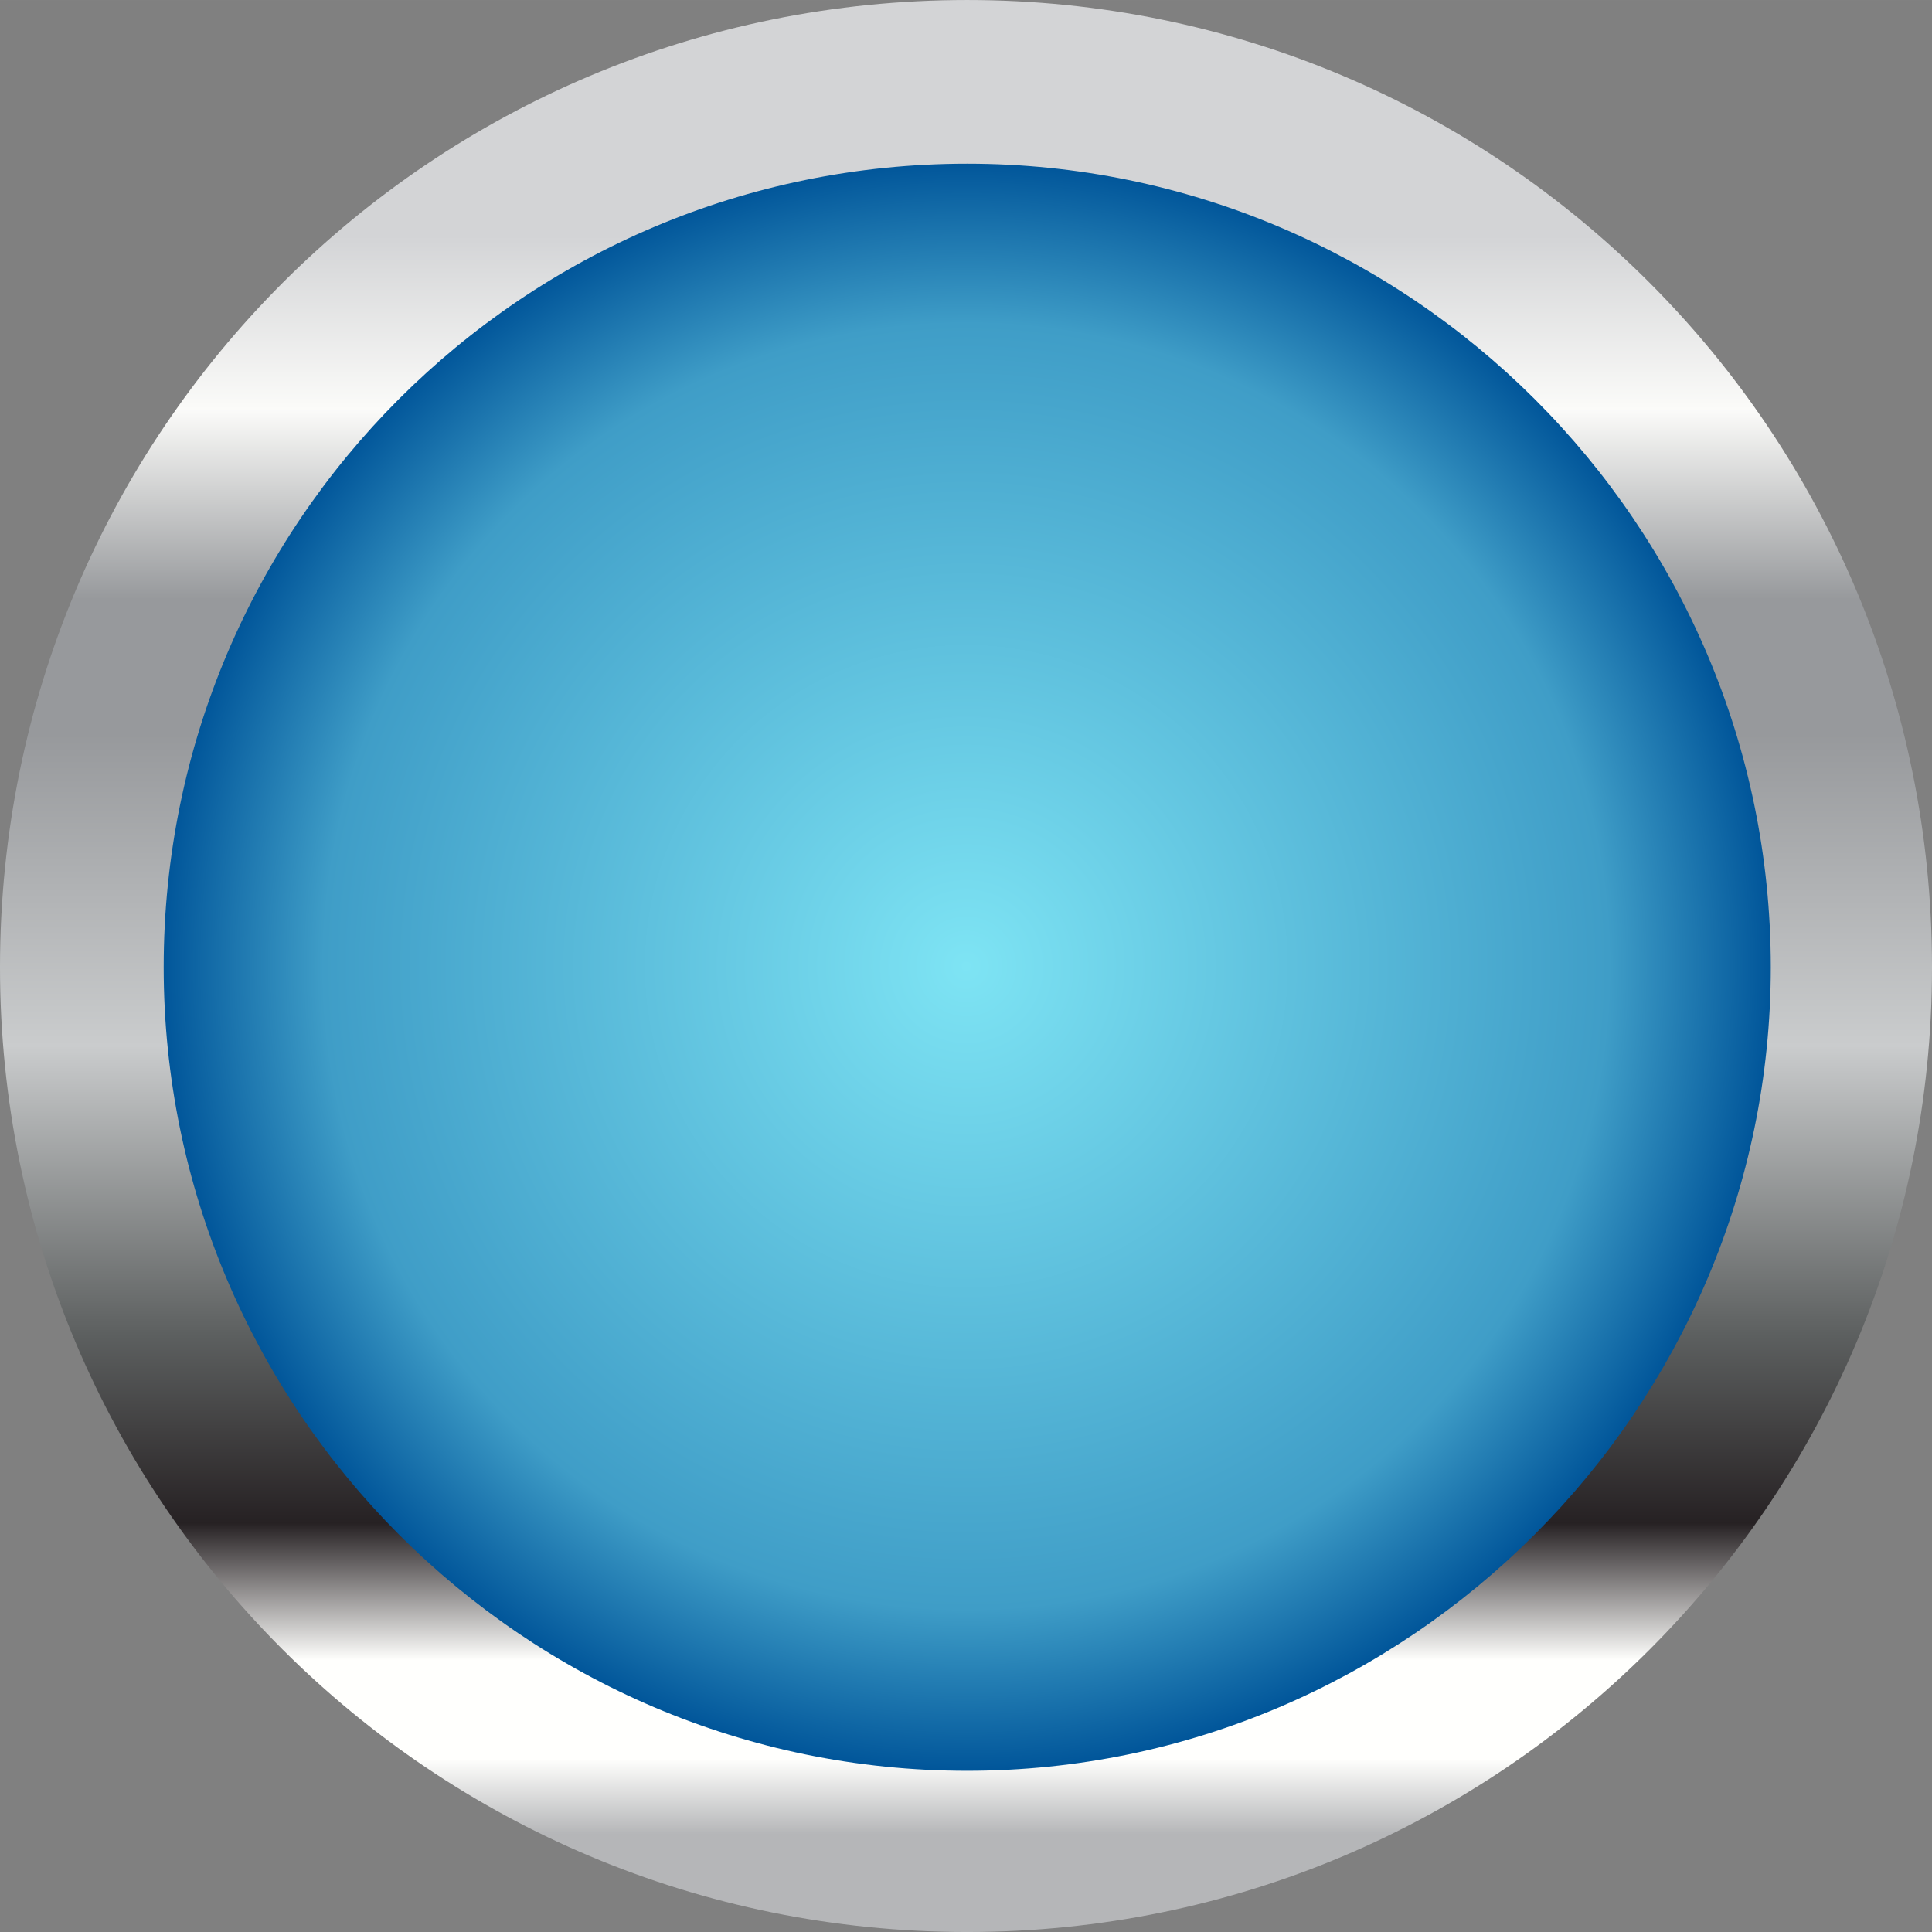 <?xml version="1.0" encoding="UTF-8" standalone="no"?>
<!-- Creator: CorelDRAW X7 -->

<svg
   xmlns:dc="http://purl.org/dc/elements/1.1/"
   xmlns:cc="http://creativecommons.org/ns#"
   xmlns:rdf="http://www.w3.org/1999/02/22-rdf-syntax-ns#"
   xmlns:svg="http://www.w3.org/2000/svg"
   xmlns="http://www.w3.org/2000/svg"
   xmlns:xlink="http://www.w3.org/1999/xlink"
   xmlns:sodipodi="http://sodipodi.sourceforge.net/DTD/sodipodi-0.dtd"
   xmlns:inkscape="http://www.inkscape.org/namespaces/inkscape"
   xml:space="preserve"
   width="71.624mm"
   height="71.625mm"
   version="1.1"
   style="shape-rendering:geometricPrecision; text-rendering:geometricPrecision; image-rendering:optimizeQuality; fill-rule:evenodd; clip-rule:evenodd"
   viewBox="0 0 779 779"
   id="svg14905"
   inkscape:version="0.48.3.1 r9886"
   sodipodi:docname="switch04.svg"><rect x="0" y="0" width="779" height="779" fill="#808080" stroke="none"/><sodipodi:namedview
   pagecolor="#ffffff"
   bordercolor="#666666"
   borderopacity="1"
   objecttolerance="10"
   gridtolerance="10"
   guidetolerance="10"
   inkscape:pageopacity="0"
   inkscape:pageshadow="2"
   inkscape:window-width="1366"
   inkscape:window-height="705"
   id="namedview14977"
   showgrid="false"
   inkscape:zoom="0.92991014"
   inkscape:cx="126.89326"
   inkscape:cy="126.89398"
   inkscape:window-x="-8"
   inkscape:window-y="-8"
   inkscape:window-maximized="1"
   inkscape:current-layer="svg14905" />
 <defs
   id="defs14907">
  <style
   type="text/css"
   id="style14909">
   
    .fil3 {fill:#001A62;fill-rule:nonzero}
    .fil4 {fill:white;fill-rule:nonzero}
    .fil0 {fill:url(#id2);fill-rule:nonzero}
    .fil2 {fill:url(#id3);fill-rule:nonzero}
    .fil1 {fill:url(#id4);fill-rule:nonzero}
   
  </style>
    <mask
   id="id0">
  <linearGradient
   id="id1"
   gradientUnits="userSpaceOnUse"
   x1="389.645"
   y1="99.639"
   x2="389.645"
   y2="387.291">
   <stop
   offset="0"
   style="stop-opacity:0.8; stop-color:white"
   id="stop14913" />
   <stop
   offset="0.2"
   style="stop-opacity:-28.012; stop-color:white"
   id="stop14915" />
   <stop
   offset="1"
   style="stop-opacity:0; stop-color:white"
   id="stop14917" />
  </linearGradient>
     <rect
   style="fill:url(#id1)"
   x="149"
   y="99"
   width="481"
   height="288"
   id="rect14919" />
    </mask>
  <linearGradient
   id="id2"
   gradientUnits="userSpaceOnUse"
   x1="389.641"
   y1="0"
   x2="389.641"
   y2="779.287">
   <stop
   offset="0"
   style="stop-opacity:1; stop-color:#D3D4D6"
   id="stop14922" />
   <stop
   offset="0.122"
   style="stop-opacity:1; stop-color:#D3D4D6"
   id="stop14924" />
   <stop
   offset="0.212"
   style="stop-opacity:1; stop-color:#FBFBF9"
   id="stop14926" />
   <stop
   offset="0.31"
   style="stop-opacity:1; stop-color:#97999C"
   id="stop14928" />
   <stop
   offset="0.38"
   style="stop-opacity:1; stop-color:#97999C"
   id="stop14930" />
   <stop
   offset="0.541"
   style="stop-opacity:1; stop-color:#CACCCD"
   id="stop14932" />
   <stop
   offset="0.69"
   style="stop-opacity:1; stop-color:#5D6060"
   id="stop14934" />
   <stop
   offset="0.788"
   style="stop-opacity:1; stop-color:#262123"
   id="stop14936" />
   <stop
   offset="0.859"
   style="stop-opacity:1; stop-color:#FFFFFD"
   id="stop14938" />
   <stop
   offset="0.91"
   style="stop-opacity:1; stop-color:#FFFFFD"
   id="stop14940" />
   <stop
   offset="0.949"
   style="stop-opacity:1; stop-color:#B5B6B8"
   id="stop14942" />
   <stop
   offset="1"
   style="stop-opacity:1; stop-color:#B5B6B8"
   id="stop14944" />
  </linearGradient>
  <linearGradient
   id="id3"
   gradientUnits="userSpaceOnUse"
   x1="389.645"
   y1="99.639"
   x2="389.645"
   y2="387.291">
   <stop
   offset="0"
   style="stop-opacity:1; stop-color:white"
   id="stop14947" />
   <stop
   offset="0.2"
   style="stop-opacity:1; stop-color:white"
   id="stop14949" />
   <stop
   offset="1"
   style="stop-opacity:1; stop-color:white"
   id="stop14951" />
  </linearGradient>
  <radialGradient
   id="id4"
   gradientUnits="userSpaceOnUse"
   cx="389.641"
   cy="389.64"
   r="323.973"
   fx="389.641"
   fy="389.64">
   <stop
   offset="0"
   style="stop-opacity:1; stop-color:#7EE4F4"
   id="stop14954" />
   <stop
   offset="0.8"
   style="stop-opacity:1; stop-color:#3F9DC7"
   id="stop14956" />
   <stop
   offset="1"
   style="stop-opacity:1; stop-color:#01569A"
   id="stop14958" />
  </radialGradient>
 
  
  
 <linearGradient
   inkscape:collect="always"
   xlink:href="#id2"
   id="linearGradient14989"
   gradientUnits="userSpaceOnUse"
   x1="389.641"
   y1="0"
   x2="389.641"
   y2="779.287" /><linearGradient
   inkscape:collect="always"
   xlink:href="#id3"
   id="linearGradient14993"
   gradientUnits="userSpaceOnUse"
   x1="389.645"
   y1="99.639"
   x2="389.645"
   y2="387.291" />
   
   
   
   
  <radialGradient
   inkscape:collect="always"
   xlink:href="#id4"
   id="radialGradient15000"
   gradientUnits="userSpaceOnUse"
   cx="389.641"
   cy="389.64"
   fx="389.641"
   fy="389.64"
   r="323.973" /><linearGradient
   inkscape:collect="always"
   xlink:href="#id3"
   id="linearGradient15004"
   gradientUnits="userSpaceOnUse"
   x1="389.645"
   y1="99.639"
   x2="389.645"
   y2="387.291" /></defs>
 <g
   id="g14963">
    <path
   class="fil0"
   d="M 779,390 C 779,605 605,779 390,779 174,779 0,605 0,390 0,174 174,0 390,0 605,0 779,174 779,390 z"
   id="path14965"
   style="fill:url(#linearGradient14989);fill-rule:nonzero"
   inkscape:connector-curvature="0" />
   </g><g
   id="hmigradengt"
   inkscape:label="#g15516"><path
     inkscape:connector-curvature="0"
     style="fill:url(#radialGradient15000);fill-rule:nonzero"
     id="path14967"
     d="M 390,714 C 211,714 66,568 66,390 66,211 211,66 390,66 568,66 714,211 714,390 714,568 568,714 390,714 z"
     class="fil1" /></g>
</svg>